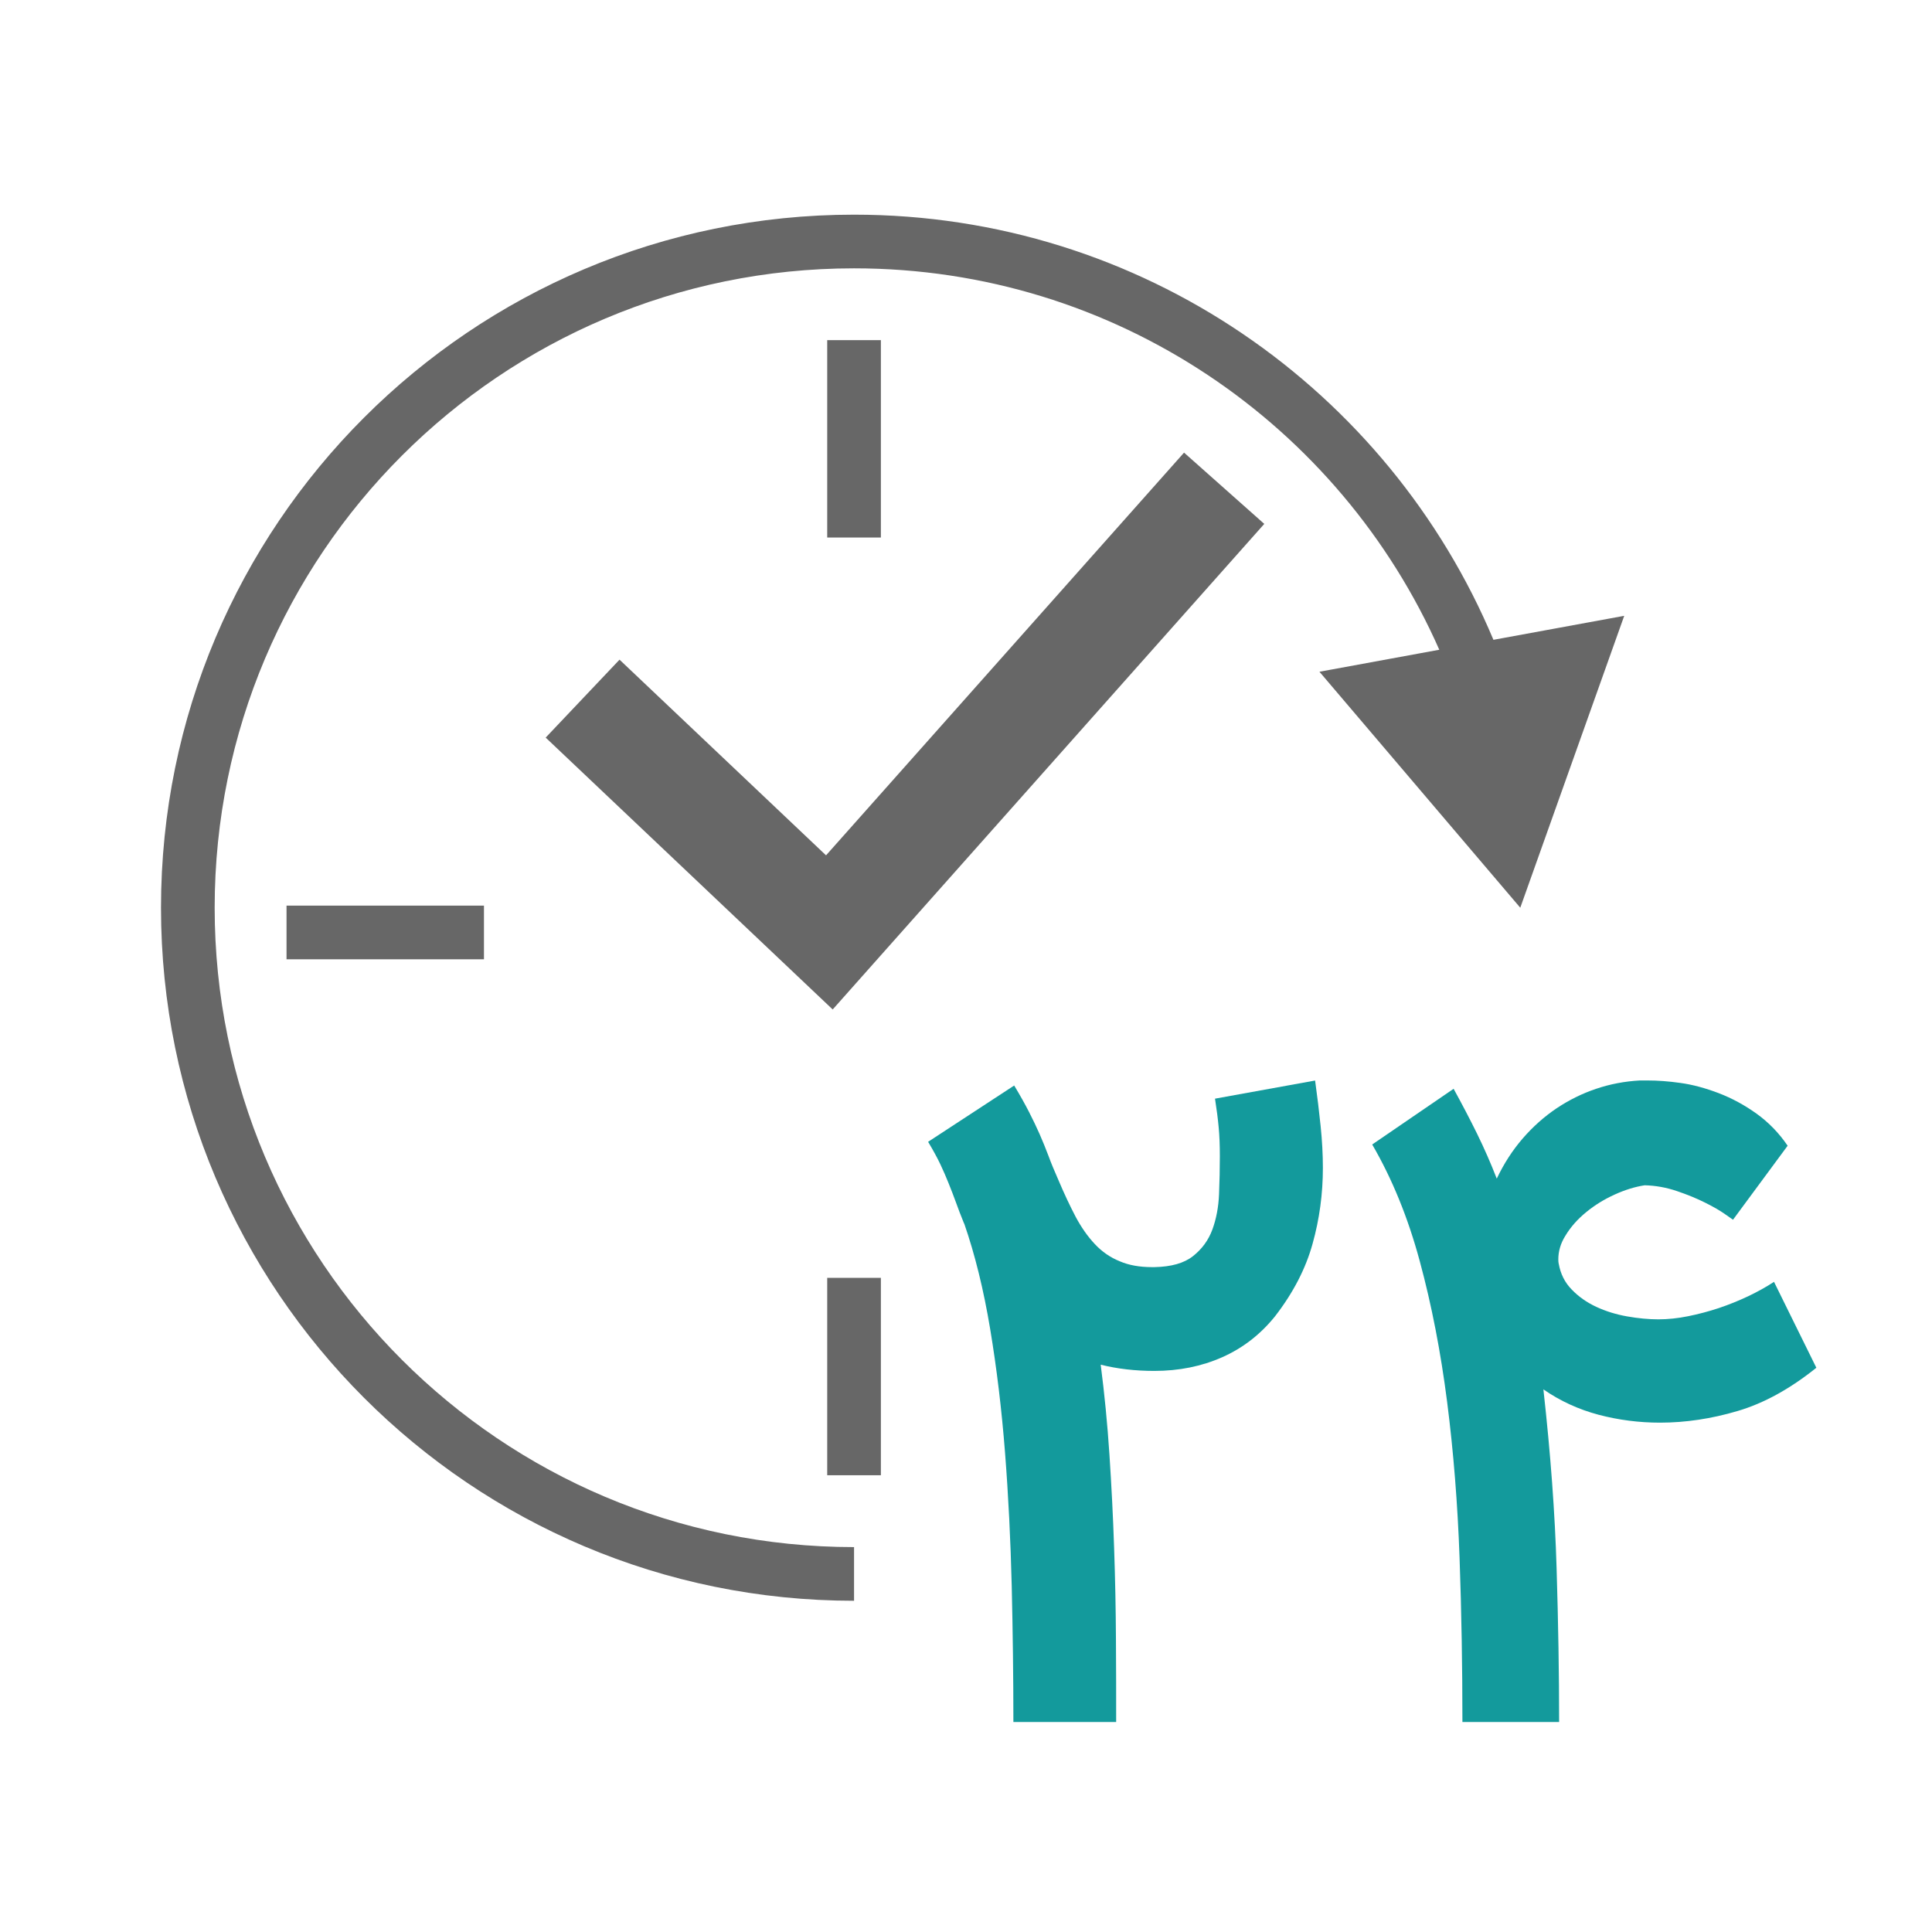 <svg width="36" height="36" viewBox="0 0 36 36" fill="none" xmlns="http://www.w3.org/2000/svg">
<path fill-rule="evenodd" clip-rule="evenodd" d="M15.914 5C9.334 5 4 10.334 4 16.914C4 23.494 9.334 28.828 15.914 28.828V29.828C8.782 29.828 3 24.046 3 16.914C3 9.782 8.782 4 15.914 4C21.277 4 25.876 7.269 27.828 11.922L30.265 11.475L28.328 16.914L24.586 12.517L26.819 12.107C24.971 7.921 20.783 5 15.914 5Z" fill="#676767"/>
<path fill-rule="evenodd" clip-rule="evenodd" d="M23.558 9.762L15.516 18.81L10.168 13.744L11.544 12.292L15.392 15.938L22.063 8.434L23.558 9.762Z" fill="#676767"/>
<path fill-rule="evenodd" clip-rule="evenodd" d="M15.414 10.016V6.338H16.414V10.016H15.414Z" fill="#676767"/>
<path fill-rule="evenodd" clip-rule="evenodd" d="M15.414 27.489V23.811H16.414V27.489H15.414Z" fill="#676767"/>
<path fill-rule="evenodd" clip-rule="evenodd" d="M9.018 17.875L5.339 17.875L5.339 16.875L9.018 16.875L9.018 17.875Z" fill="#676767"/>
<path d="M24.511 20.133L22.64 20.472C22.671 20.672 22.694 20.849 22.708 21.004C22.723 21.159 22.73 21.337 22.73 21.543C22.73 21.775 22.725 22.011 22.715 22.253C22.705 22.495 22.663 22.714 22.59 22.913C22.517 23.11 22.397 23.274 22.23 23.406C22.063 23.538 21.824 23.605 21.511 23.611H21.466C21.234 23.611 21.034 23.575 20.867 23.503C20.69 23.432 20.535 23.325 20.402 23.183C20.268 23.041 20.149 22.871 20.042 22.671C19.937 22.47 19.83 22.244 19.724 21.993C19.649 21.822 19.585 21.671 19.535 21.533C19.484 21.398 19.429 21.263 19.372 21.133C19.314 21.001 19.248 20.864 19.175 20.721C19.102 20.578 19.009 20.412 18.898 20.227L17.294 21.276C17.389 21.435 17.466 21.576 17.524 21.699C17.581 21.822 17.634 21.941 17.678 22.054C17.724 22.167 17.768 22.283 17.811 22.4C17.853 22.519 17.905 22.652 17.965 22.801V22.794C18.168 23.379 18.329 24.035 18.45 24.762C18.571 25.489 18.664 26.256 18.727 27.063C18.79 27.87 18.831 28.699 18.852 29.552C18.872 30.405 18.883 31.25 18.883 32.087H20.798C20.798 31.609 20.798 31.094 20.794 30.542C20.791 29.99 20.78 29.425 20.76 28.847C20.741 28.269 20.711 27.689 20.673 27.108C20.635 26.528 20.58 25.968 20.51 25.429C20.818 25.506 21.151 25.545 21.509 25.545C21.969 25.545 22.39 25.46 22.774 25.29C23.157 25.12 23.485 24.867 23.758 24.528C24.096 24.091 24.329 23.641 24.457 23.179C24.587 22.716 24.65 22.243 24.65 21.761C24.65 21.515 24.636 21.254 24.608 20.983C24.58 20.711 24.546 20.427 24.505 20.134L24.511 20.133Z" fill="#139A9C"/>
<path d="M33.055 23.886C32.912 23.98 32.752 24.069 32.574 24.154C32.395 24.238 32.213 24.312 32.025 24.375C31.837 24.437 31.648 24.487 31.455 24.526C31.262 24.565 31.078 24.584 30.902 24.584C30.717 24.584 30.523 24.565 30.318 24.529C30.114 24.493 29.923 24.434 29.744 24.351C29.566 24.268 29.414 24.161 29.286 24.028C29.157 23.896 29.077 23.735 29.044 23.544V23.551C29.038 23.519 29.037 23.492 29.037 23.466C29.037 23.317 29.079 23.171 29.165 23.032C29.264 22.866 29.395 22.718 29.557 22.586C29.718 22.454 29.896 22.345 30.091 22.257C30.285 22.169 30.47 22.113 30.646 22.086C30.85 22.091 31.05 22.127 31.247 22.194C31.445 22.261 31.62 22.333 31.775 22.411C31.93 22.488 32.054 22.56 32.149 22.628L32.292 22.728L33.31 21.349C33.149 21.112 32.956 20.914 32.733 20.753C32.51 20.593 32.275 20.465 32.025 20.369C31.775 20.274 31.538 20.21 31.312 20.179C31.086 20.147 30.884 20.133 30.703 20.133H30.553C30.273 20.149 30.002 20.2 29.742 20.288C29.48 20.376 29.235 20.498 29.004 20.652C28.774 20.807 28.564 20.994 28.373 21.214C28.183 21.434 28.022 21.683 27.89 21.962C27.78 21.679 27.658 21.4 27.523 21.125C27.389 20.852 27.242 20.573 27.086 20.288L25.569 21.326C25.939 21.962 26.236 22.687 26.456 23.503C26.677 24.319 26.846 25.192 26.965 26.122C27.084 27.051 27.161 28.022 27.197 29.031C27.233 30.041 27.25 31.06 27.25 32.087H29.052C29.052 31.198 29.036 30.245 29.005 29.224C28.975 28.204 28.893 27.093 28.759 25.889C29.073 26.106 29.415 26.263 29.788 26.362C30.161 26.46 30.541 26.509 30.931 26.509C31.406 26.509 31.889 26.437 32.378 26.292C32.867 26.148 33.356 25.879 33.845 25.486L33.055 23.883V23.886Z" fill="#139A9C"/>
</svg>
